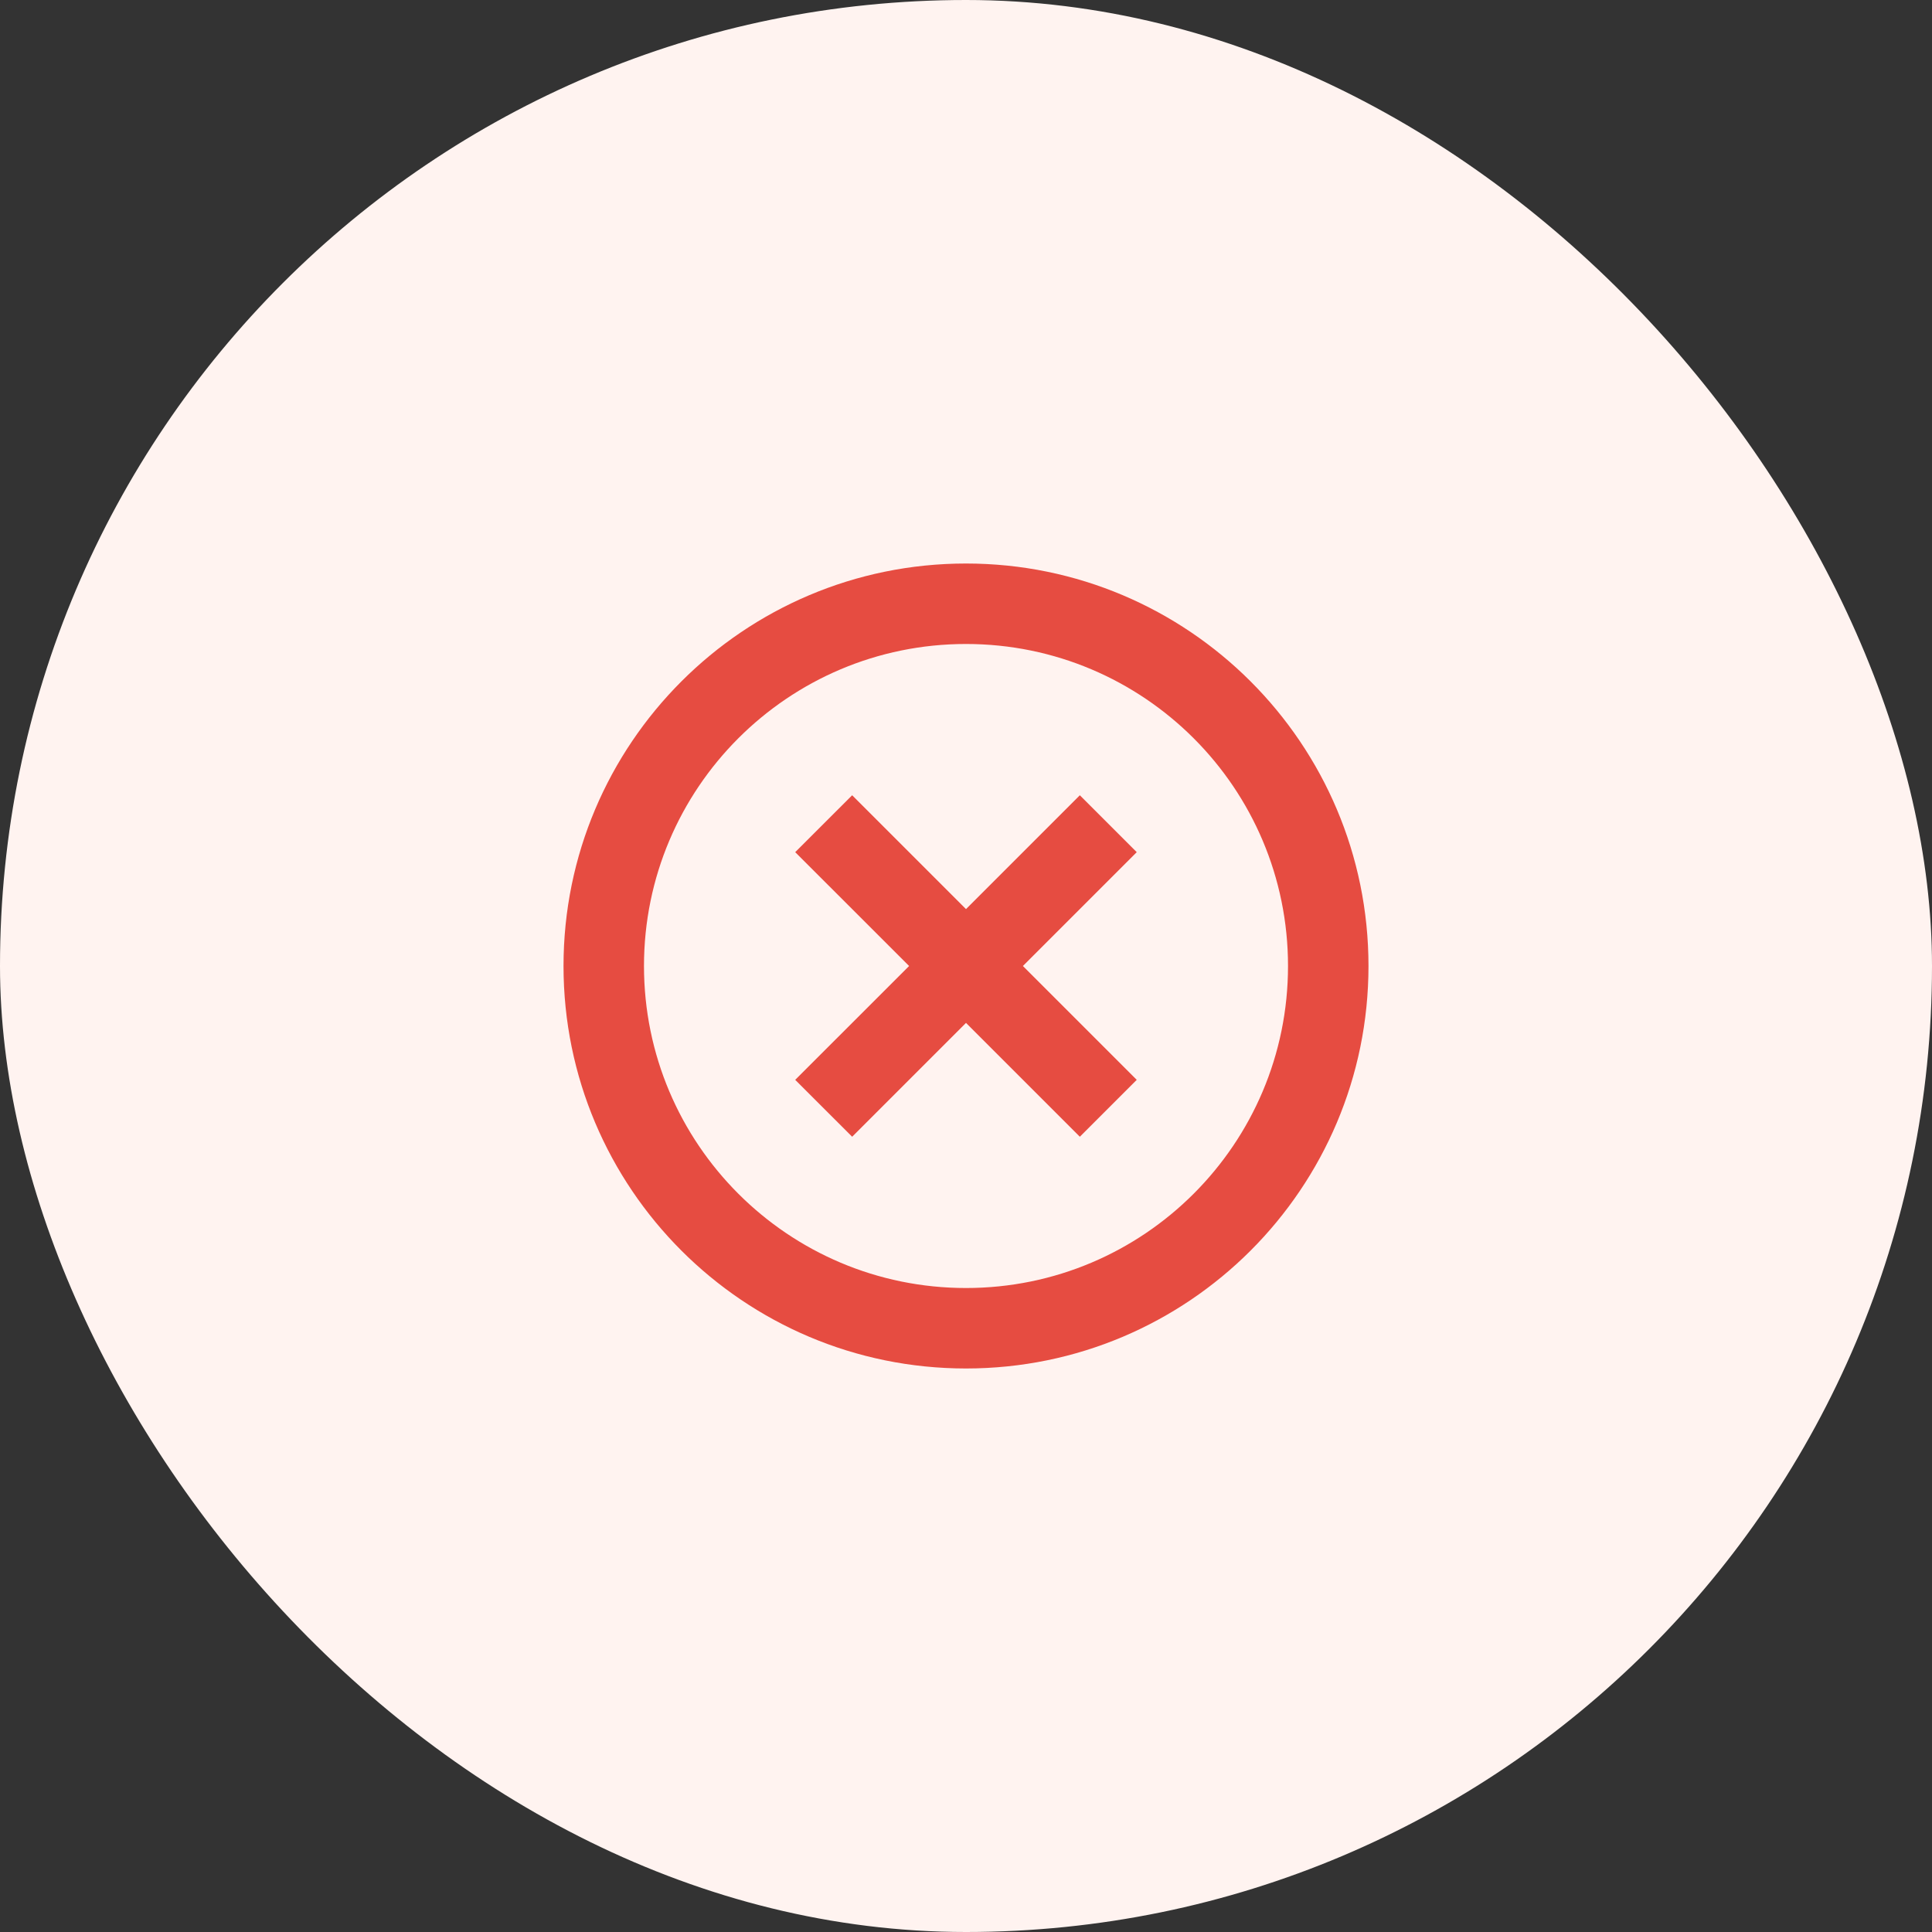 <svg width="40" height="40" viewBox="0 0 40 40" fill="none" xmlns="http://www.w3.org/2000/svg">
<rect x="0" y="0" width="40" height="40" fill="#333333" stroke="none"/>
<rect width="40" height="40" rx="20" fill="#FFF3F0"/>
<path d="M20 28.333C15.398 28.333 11.667 24.602 11.667 20C11.667 15.398 15.398 11.667 20 11.667C24.602 11.667 28.333 15.398 28.333 20C28.333 24.602 24.602 28.333 20 28.333ZM20 26.667C23.682 26.667 26.667 23.682 26.667 20C26.667 16.318 23.682 13.333 20 13.333C16.318 13.333 13.333 16.318 13.333 20C13.333 23.682 16.318 26.667 20 26.667ZM20 18.822L22.357 16.465L23.535 17.643L21.178 20L23.535 22.357L22.357 23.535L20 21.178L17.643 23.535L16.464 22.357L18.822 20L16.464 17.643L17.643 16.465L20 18.822Z" fill="#E64C41"/>
</svg>

